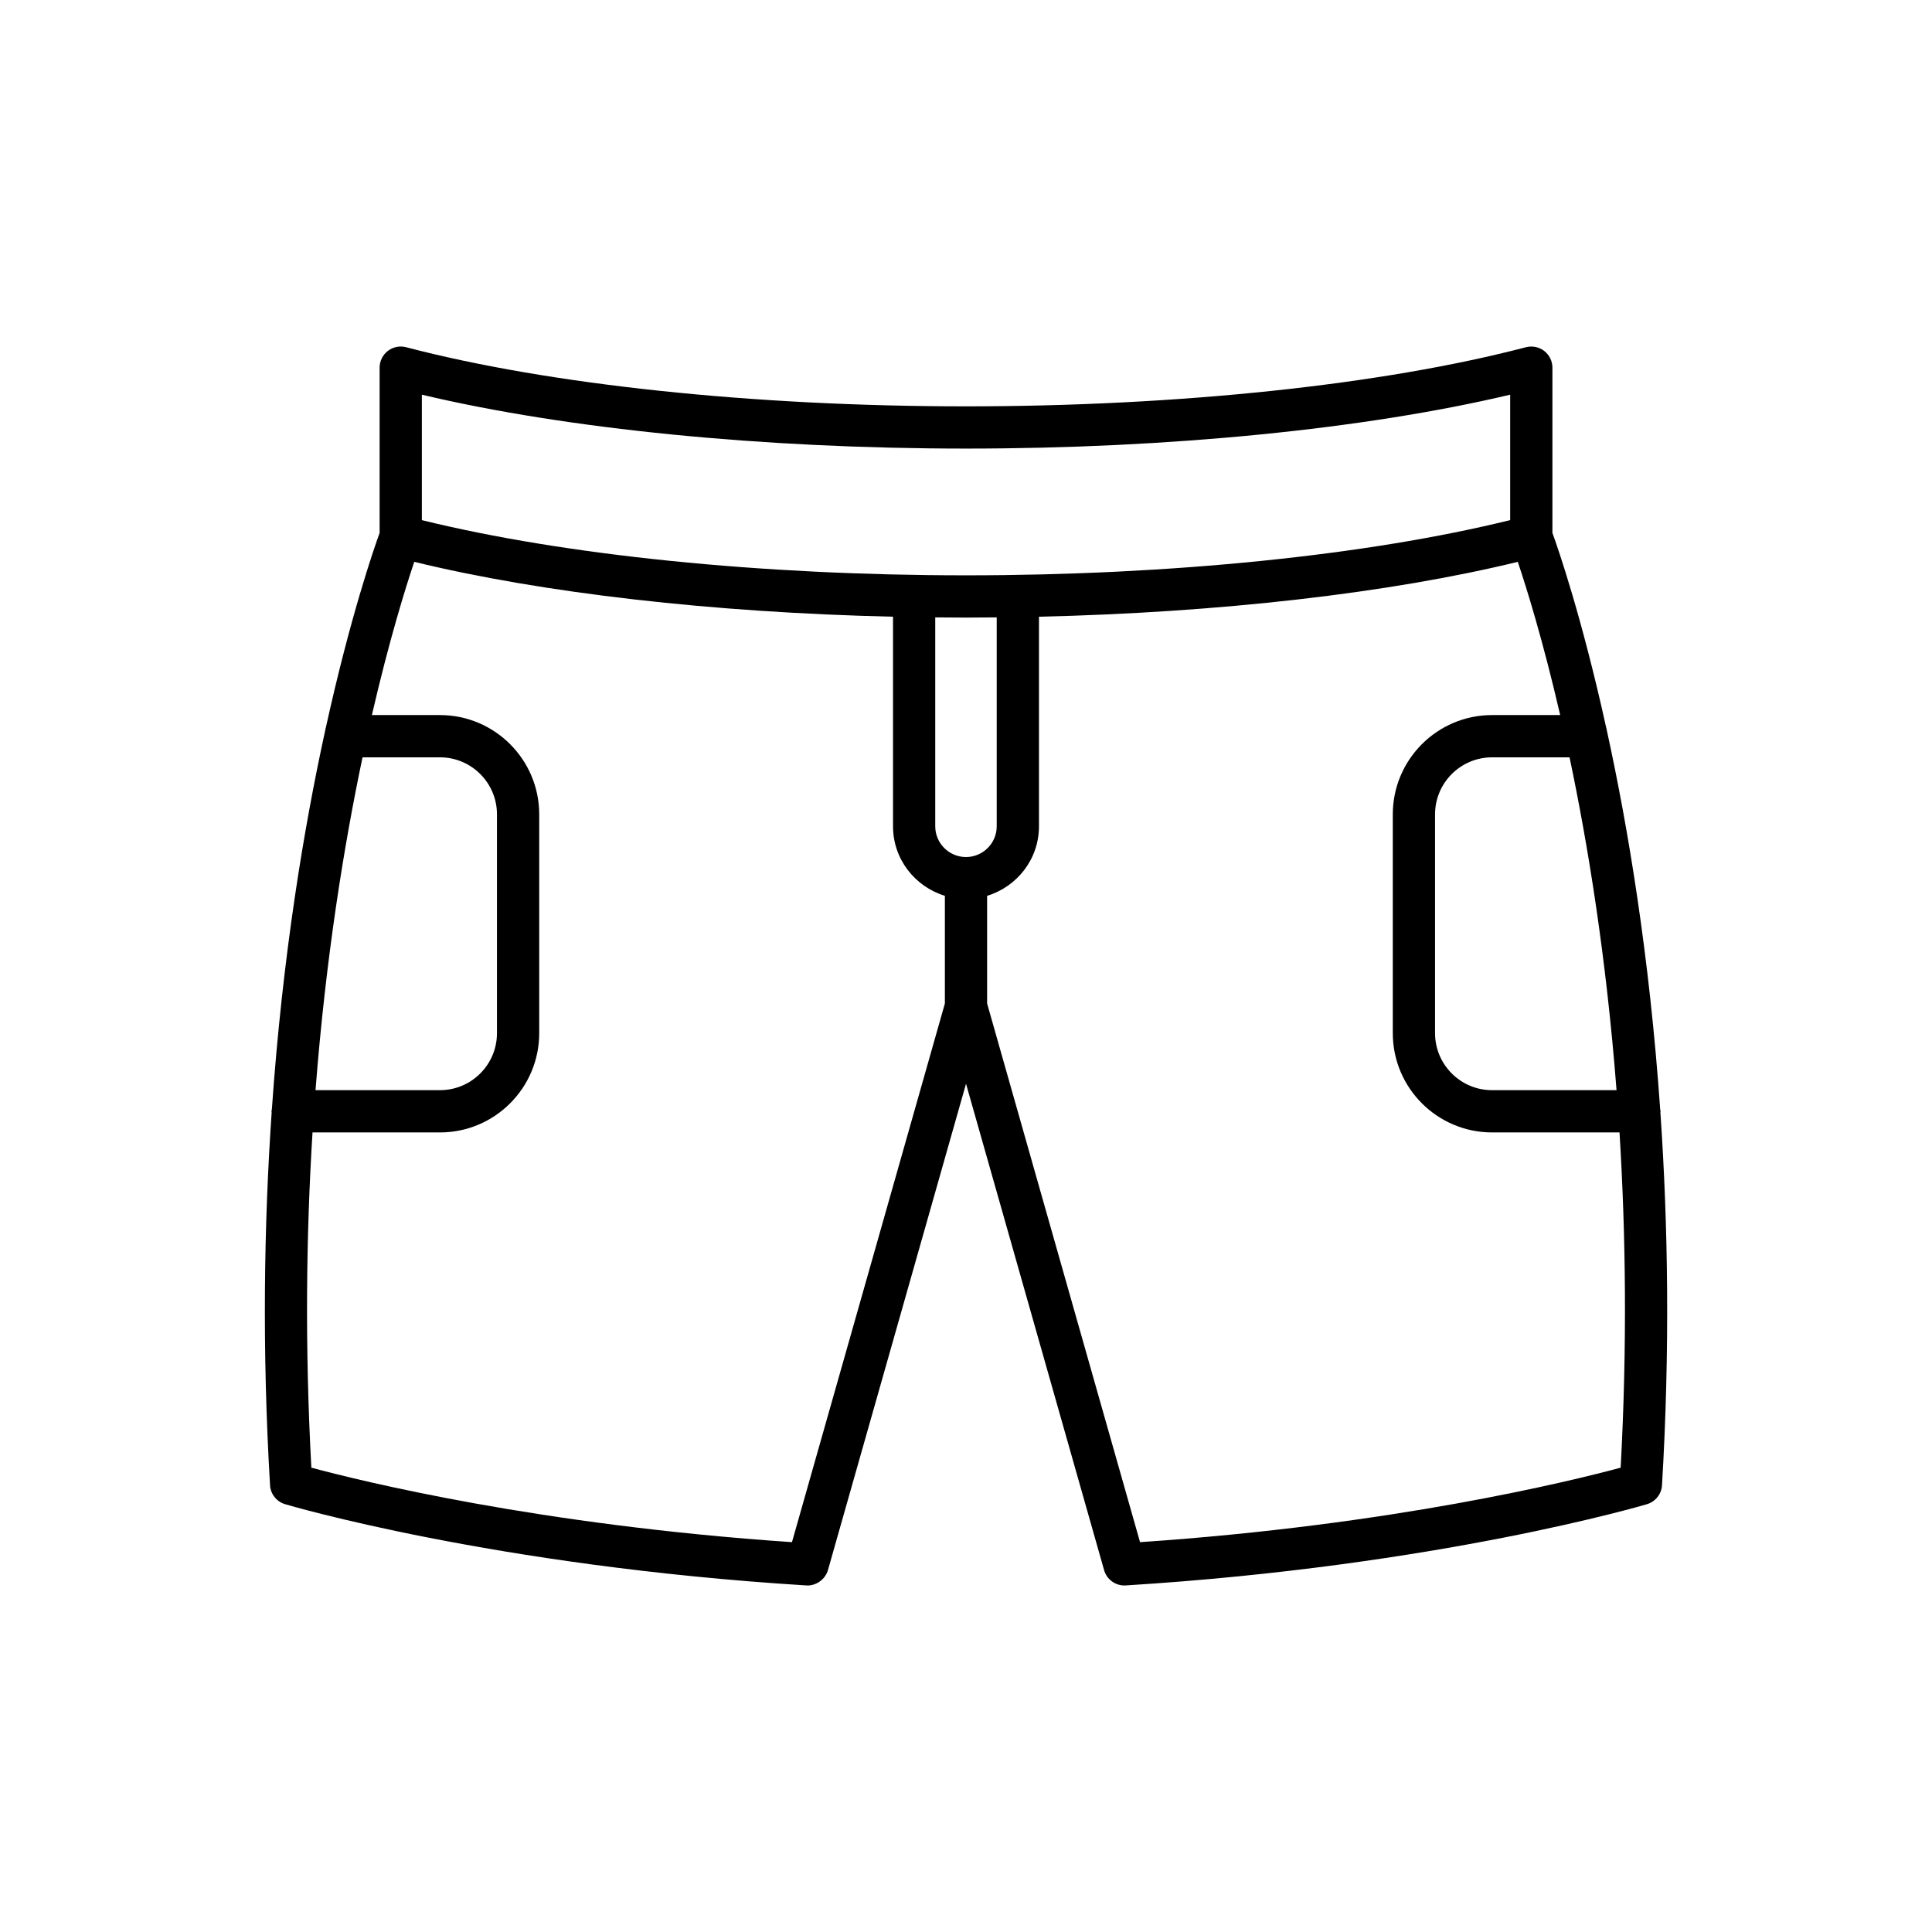 <?xml version="1.0" encoding="UTF-8"?>
<!-- Uploaded to: ICON Repo, www.svgrepo.com, Generator: ICON Repo Mixer Tools -->
<svg fill="#000000" width="800px" height="800px" version="1.1" viewBox="144 144 512 512" xmlns="http://www.w3.org/2000/svg">
 <path d="m215.56 537.59c0.137 2.344 1.723 4.352 3.973 5.031 0.543 0.164 55.168 16.387 138.15 21.535 2.449 0.184 5.004-1.523 5.731-4.059l36.59-128.89 36.59 128.89c0.688 2.418 2.898 4.07 5.379 4.07 0.121 0 0.234-0.004 0.352-0.012 82.98-5.148 137.61-21.371 138.15-21.535 2.254-0.68 3.836-2.684 3.973-5.031 2.141-36.066 1.605-69.199-0.43-98.832 0.004-0.09 0.051-0.164 0.051-0.25 0-0.18-0.086-0.328-0.102-0.5-2.832-40.688-8.508-74.68-14.102-100.26-0.074-0.289-0.078-0.598-0.195-0.867-6.461-29.34-12.723-47.414-14.266-51.66v-43.789c0-1.734-0.805-3.371-2.176-4.43s-3.172-1.414-4.84-0.984c-38.043 9.961-92.133 15.668-148.38 15.668-56.254 0-110.34-5.711-148.39-15.668-1.66-0.438-3.465-0.082-4.84 0.984-1.371 1.059-2.176 2.695-2.176 4.43v43.789c-1.543 4.246-7.805 22.32-14.266 51.66-0.113 0.266-0.117 0.574-0.191 0.855-5.594 25.578-11.27 59.574-14.102 100.27-0.016 0.172-0.102 0.324-0.102 0.5 0 0.09 0.047 0.164 0.051 0.25-2.035 29.641-2.57 62.773-0.43 98.84zm176.29-174.61v-55.367c2.711 0.027 5.422 0.051 8.145 0.051s5.434-0.023 8.145-0.051v55.367c0 4.492-3.652 8.145-8.145 8.145-4.492 0-8.145-3.652-8.145-8.145zm180.55 69.926h-32.992c-8.332 0-15.105-6.777-15.105-15.105v-57.996c0-8.332 6.773-15.105 15.105-15.105h20.539c4.891 23.23 9.734 53.02 12.453 88.207zm-14.934-99.406h-18.059c-14.504 0-26.301 11.801-26.301 26.305v57.996c0 14.504 11.797 26.305 26.301 26.305h33.781c1.668 26.879 2.051 56.648 0.305 88.844-13.215 3.559-60.434 15.211-127.37 19.738l-40.527-142.75v-28.535c7.926-2.418 13.742-9.711 13.742-18.418v-55.547c47.738-1.102 92.875-6.246 126.89-14.543 2.273 6.734 6.621 20.629 11.238 40.609zm-301.67-84.902c38.391 9.102 90.387 14.281 144.21 14.281s105.81-5.18 144.21-14.285v33.242c-37.781 9.309-89.965 14.633-144.21 14.633s-106.43-5.32-144.21-14.629zm-15.719 96.102h20.52c8.332 0 15.105 6.777 15.105 15.105v57.996c0 8.332-6.773 15.105-15.105 15.105h-32.98c2.723-35.172 7.566-64.969 12.461-88.207zm-13.25 99.406h33.77c14.504 0 26.301-11.801 26.301-26.305v-57.996c0-14.504-11.797-26.305-26.301-26.305h-18.043c4.617-19.977 8.957-33.875 11.227-40.609 34.008 8.293 79.145 13.438 126.88 14.543v55.547c0 8.707 5.82 16 13.742 18.418v28.535l-40.523 142.75c-66.934-4.527-114.16-16.18-127.37-19.738-1.75-32.188-1.363-61.957 0.312-88.844z"/>
</svg>